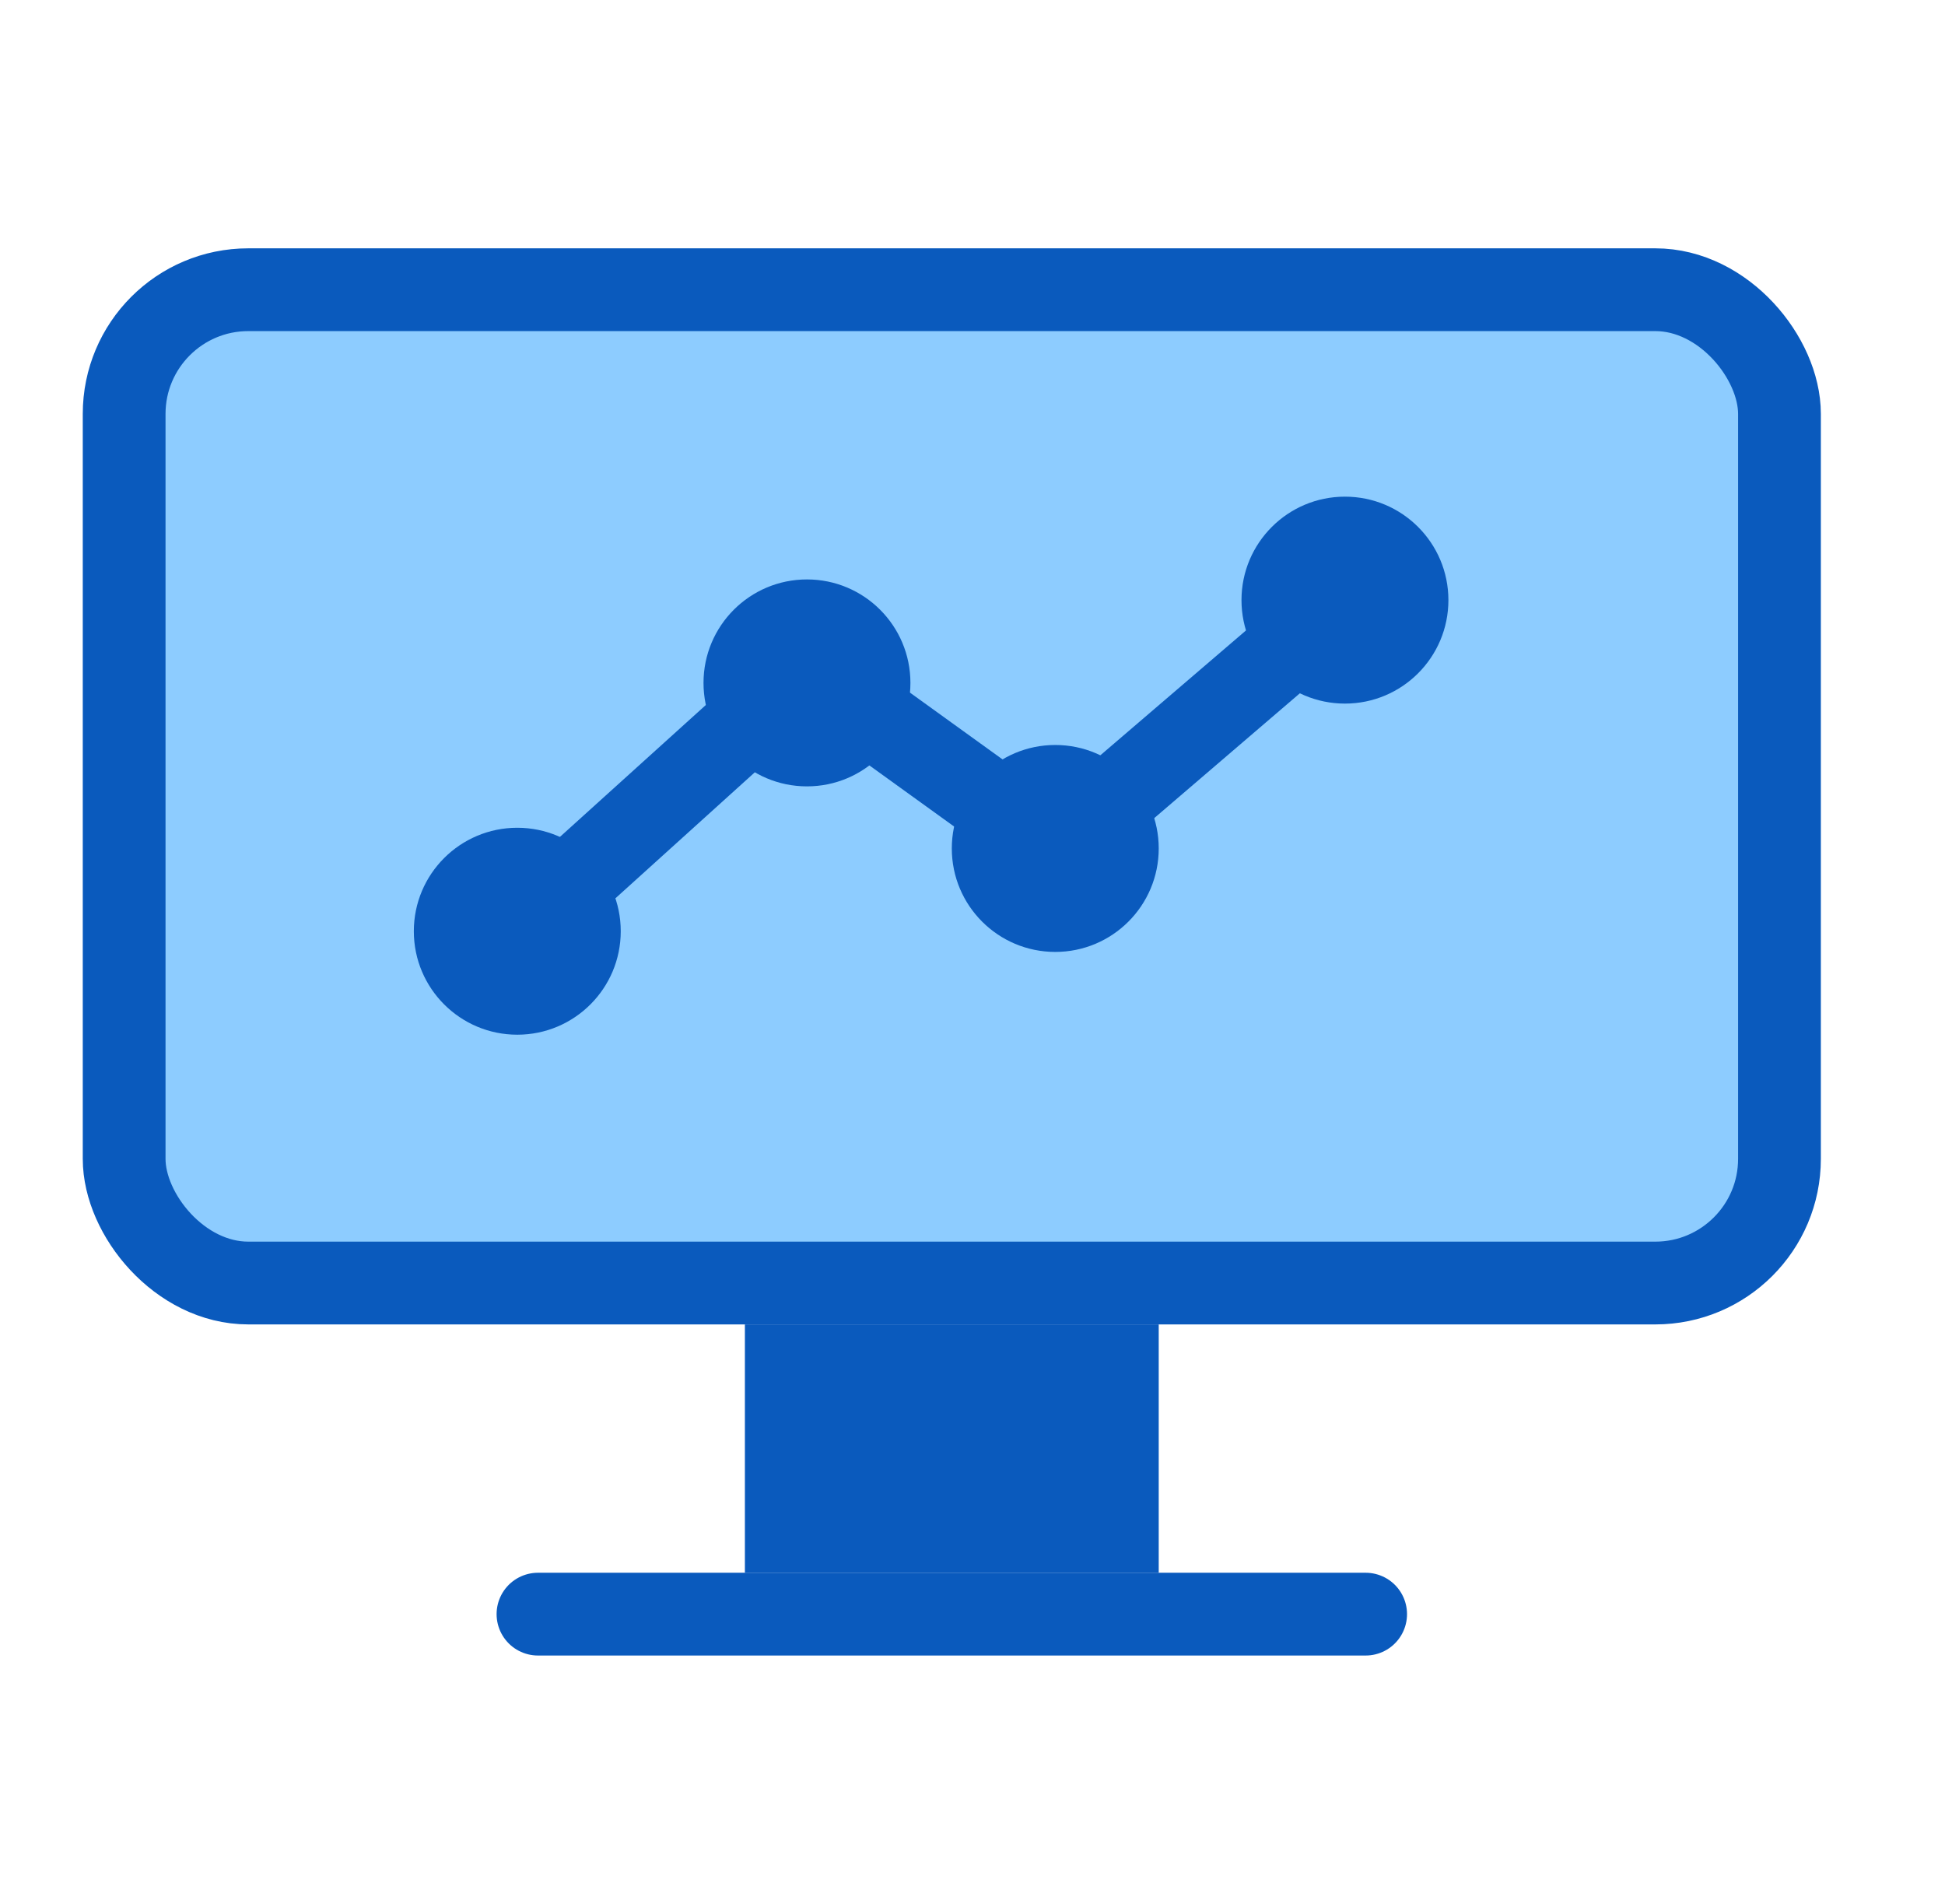 <?xml version="1.0" encoding="UTF-8"?>
<svg width="47px" height="46px" viewBox="0 0 47 46" version="1.1" xmlns="http://www.w3.org/2000/svg" xmlns:xlink="http://www.w3.org/1999/xlink">
    <!-- Generator: Sketch 63.1 (92452) - https://sketch.com -->
    <title>一体化_1大数据展示</title>
    <desc>Created with Sketch.</desc>
    <g id="一体化_1大数据展示" stroke="none" stroke-width="1" fill="none" fill-rule="evenodd" transform="translate(0, 0)">
        <g id="编组-3" transform="translate(2, 6)">
            <g id="编组-2">
                <rect id="矩形" stroke="#0A5ABD" stroke-width="2" fill="#8DCCFF" x="1" y="1" width="40" height="24" rx="3"></rect>
                <rect id="矩形" fill="#0A5ABD" x="16" y="26" width="10" height="6"></rect>
                <g id="编组" transform="translate(8, 6)">
                    <circle id="椭圆形" fill="#0A5ABD" cx="2.5" cy="10.5" r="2.5"></circle>
                    <circle id="椭圆形备份" fill="#0A5ABD" cx="9.5" cy="4.5" r="2.5"></circle>
                    <circle id="椭圆形备份-2" fill="#0A5ABD" cx="15.5" cy="8.5" r="2.5"></circle>
                    <circle id="椭圆形备份-3" fill="#0A5ABD" cx="22.5" cy="2.5" r="2.5"></circle>
                    <path d="M2.5,10.5 C2.5,10.5 4.833,8.391 9.5,4.173 L15.5,8.5 L22.5,2.5" id="路径-6" stroke="#0A5ABD" stroke-width="2"></path>
                </g>
                <line x1="11" y1="33" x2="31" y2="33" id="直线-5" stroke="#0A5ABD" stroke-width="2" stroke-linecap="round"></line>
            </g>
        </g>
    </g>
</svg>